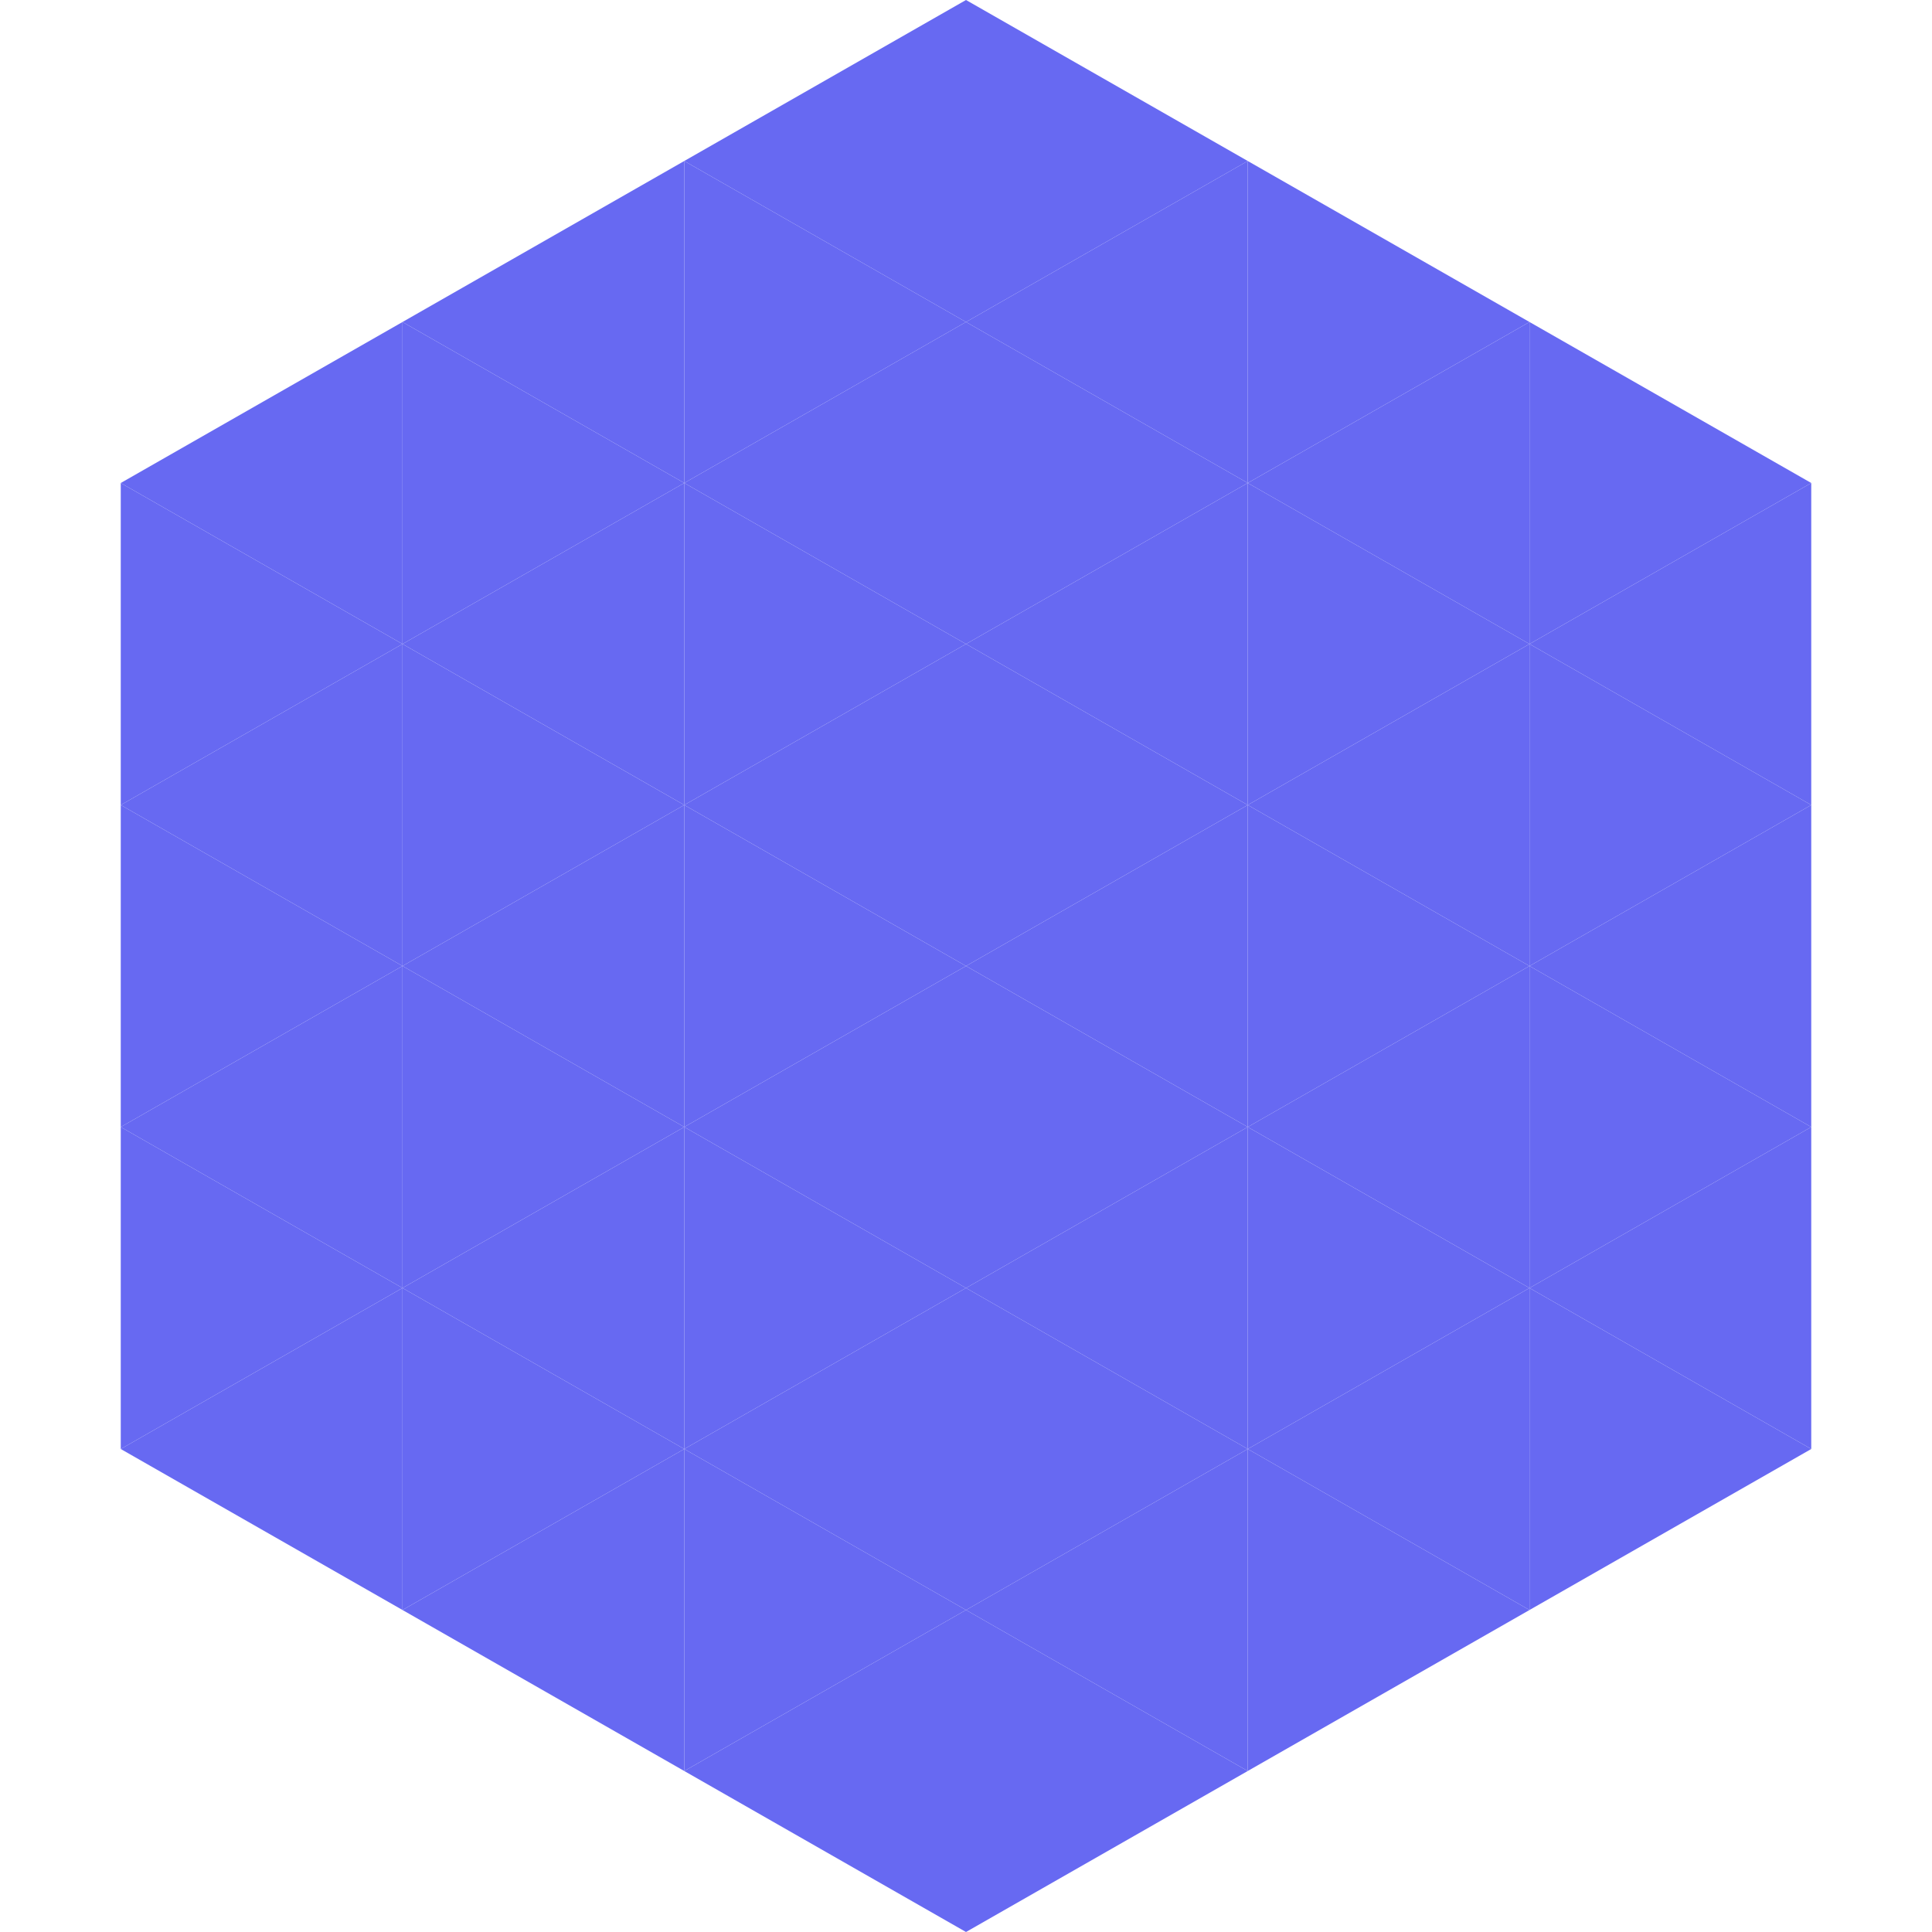 <?xml version="1.0"?>
<!-- Generated by SVGo -->
<svg width="240" height="240"
     xmlns="http://www.w3.org/2000/svg"
     xmlns:xlink="http://www.w3.org/1999/xlink">
<polygon points="50,40 15,60 50,80" style="fill:rgb(103,105,242)" />
<polygon points="190,40 225,60 190,80" style="fill:rgb(103,105,242)" />
<polygon points="15,60 50,80 15,100" style="fill:rgb(103,105,242)" />
<polygon points="225,60 190,80 225,100" style="fill:rgb(103,105,242)" />
<polygon points="50,80 15,100 50,120" style="fill:rgb(103,105,242)" />
<polygon points="190,80 225,100 190,120" style="fill:rgb(103,105,242)" />
<polygon points="15,100 50,120 15,140" style="fill:rgb(103,105,242)" />
<polygon points="225,100 190,120 225,140" style="fill:rgb(103,105,242)" />
<polygon points="50,120 15,140 50,160" style="fill:rgb(103,105,242)" />
<polygon points="190,120 225,140 190,160" style="fill:rgb(103,105,242)" />
<polygon points="15,140 50,160 15,180" style="fill:rgb(103,105,242)" />
<polygon points="225,140 190,160 225,180" style="fill:rgb(103,105,242)" />
<polygon points="50,160 15,180 50,200" style="fill:rgb(103,105,242)" />
<polygon points="190,160 225,180 190,200" style="fill:rgb(103,105,242)" />
<polygon points="15,180 50,200 15,220" style="fill:rgb(255,255,255); fill-opacity:0" />
<polygon points="225,180 190,200 225,220" style="fill:rgb(255,255,255); fill-opacity:0" />
<polygon points="50,0 85,20 50,40" style="fill:rgb(255,255,255); fill-opacity:0" />
<polygon points="190,0 155,20 190,40" style="fill:rgb(255,255,255); fill-opacity:0" />
<polygon points="85,20 50,40 85,60" style="fill:rgb(103,105,242)" />
<polygon points="155,20 190,40 155,60" style="fill:rgb(103,105,242)" />
<polygon points="50,40 85,60 50,80" style="fill:rgb(103,105,242)" />
<polygon points="190,40 155,60 190,80" style="fill:rgb(103,105,242)" />
<polygon points="85,60 50,80 85,100" style="fill:rgb(103,105,242)" />
<polygon points="155,60 190,80 155,100" style="fill:rgb(103,105,242)" />
<polygon points="50,80 85,100 50,120" style="fill:rgb(103,105,242)" />
<polygon points="190,80 155,100 190,120" style="fill:rgb(103,105,242)" />
<polygon points="85,100 50,120 85,140" style="fill:rgb(103,105,242)" />
<polygon points="155,100 190,120 155,140" style="fill:rgb(103,105,242)" />
<polygon points="50,120 85,140 50,160" style="fill:rgb(103,105,242)" />
<polygon points="190,120 155,140 190,160" style="fill:rgb(103,105,242)" />
<polygon points="85,140 50,160 85,180" style="fill:rgb(103,105,242)" />
<polygon points="155,140 190,160 155,180" style="fill:rgb(103,105,242)" />
<polygon points="50,160 85,180 50,200" style="fill:rgb(103,105,242)" />
<polygon points="190,160 155,180 190,200" style="fill:rgb(103,105,242)" />
<polygon points="85,180 50,200 85,220" style="fill:rgb(103,105,242)" />
<polygon points="155,180 190,200 155,220" style="fill:rgb(103,105,242)" />
<polygon points="120,0 85,20 120,40" style="fill:rgb(103,105,242)" />
<polygon points="120,0 155,20 120,40" style="fill:rgb(103,105,242)" />
<polygon points="85,20 120,40 85,60" style="fill:rgb(103,105,242)" />
<polygon points="155,20 120,40 155,60" style="fill:rgb(103,105,242)" />
<polygon points="120,40 85,60 120,80" style="fill:rgb(103,105,242)" />
<polygon points="120,40 155,60 120,80" style="fill:rgb(103,105,242)" />
<polygon points="85,60 120,80 85,100" style="fill:rgb(103,105,242)" />
<polygon points="155,60 120,80 155,100" style="fill:rgb(103,105,242)" />
<polygon points="120,80 85,100 120,120" style="fill:rgb(103,105,242)" />
<polygon points="120,80 155,100 120,120" style="fill:rgb(103,105,242)" />
<polygon points="85,100 120,120 85,140" style="fill:rgb(103,105,242)" />
<polygon points="155,100 120,120 155,140" style="fill:rgb(103,105,242)" />
<polygon points="120,120 85,140 120,160" style="fill:rgb(103,105,242)" />
<polygon points="120,120 155,140 120,160" style="fill:rgb(103,105,242)" />
<polygon points="85,140 120,160 85,180" style="fill:rgb(103,105,242)" />
<polygon points="155,140 120,160 155,180" style="fill:rgb(103,105,242)" />
<polygon points="120,160 85,180 120,200" style="fill:rgb(103,105,242)" />
<polygon points="120,160 155,180 120,200" style="fill:rgb(103,105,242)" />
<polygon points="85,180 120,200 85,220" style="fill:rgb(103,105,242)" />
<polygon points="155,180 120,200 155,220" style="fill:rgb(103,105,242)" />
<polygon points="120,200 85,220 120,240" style="fill:rgb(103,105,242)" />
<polygon points="120,200 155,220 120,240" style="fill:rgb(103,105,242)" />
<polygon points="85,220 120,240 85,260" style="fill:rgb(255,255,255); fill-opacity:0" />
<polygon points="155,220 120,240 155,260" style="fill:rgb(255,255,255); fill-opacity:0" />
</svg>
